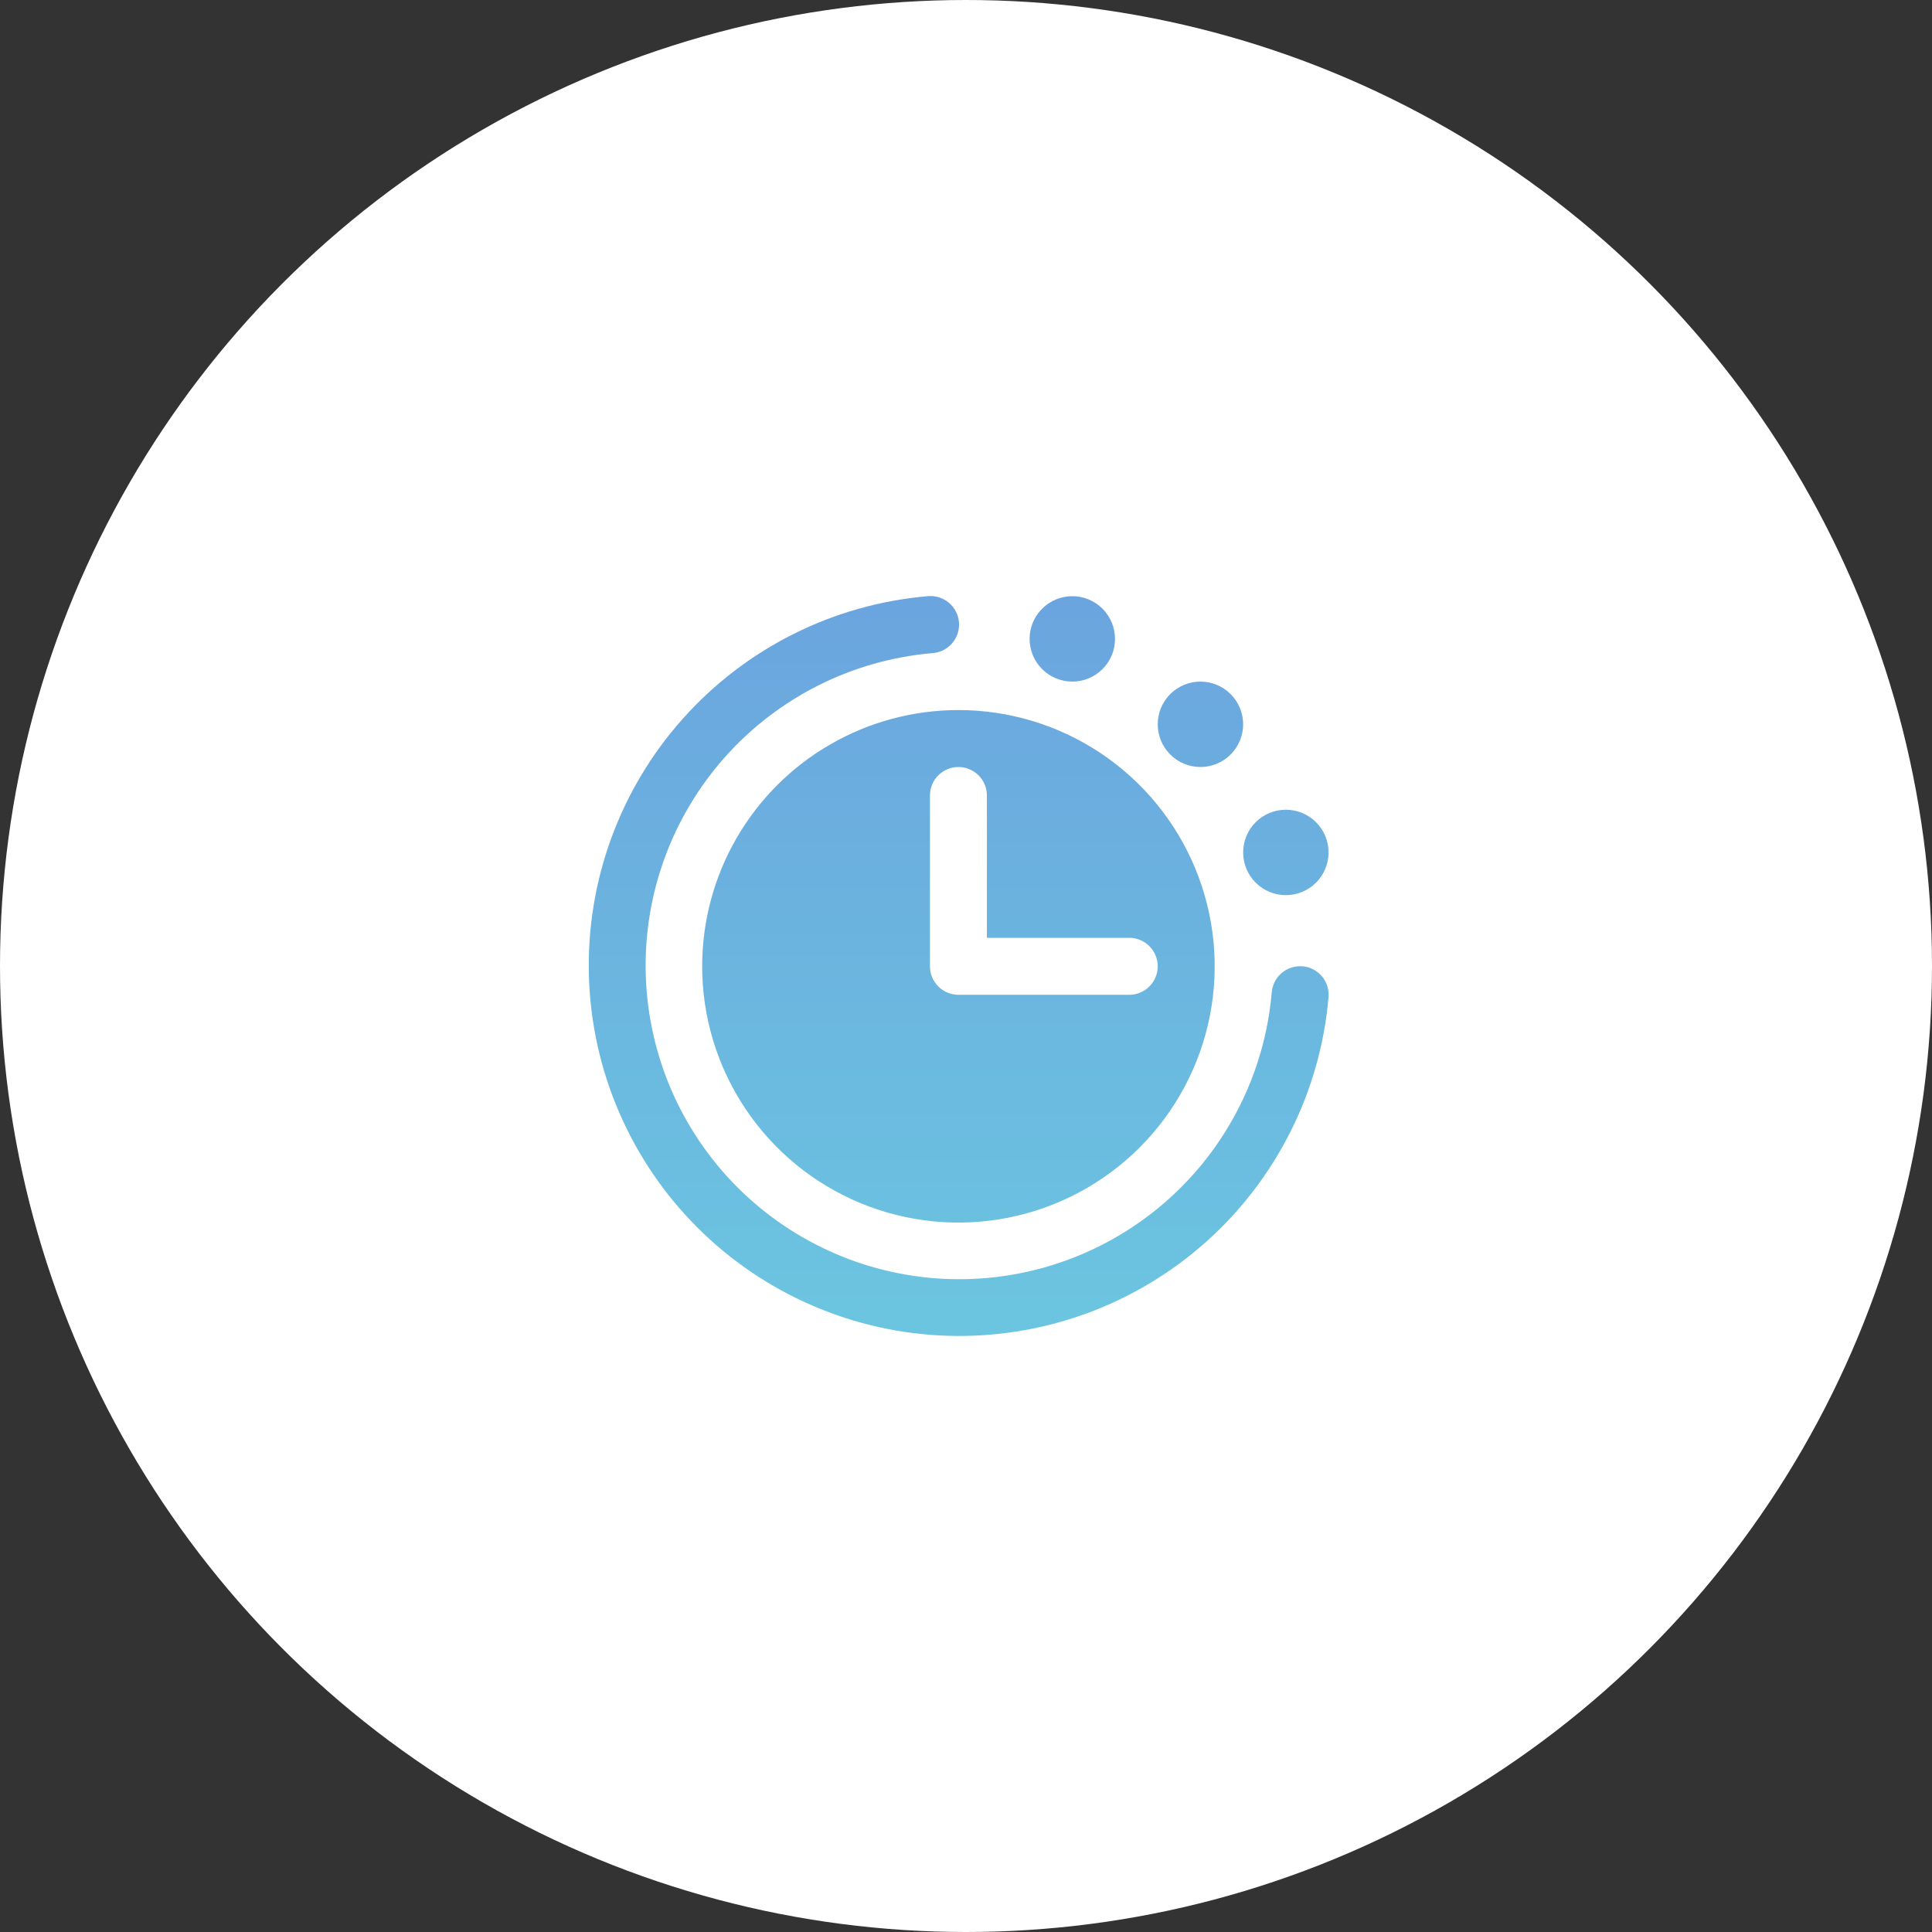 <svg xmlns="http://www.w3.org/2000/svg" width="133" height="133"><rect width="100%" height="100%" fill="#333333" stroke="none"/><defs><linearGradient id="b" x1=".5" x2=".5" y2="1" gradientUnits="objectBoundingBox"><stop offset="0" stop-color="#6b9cde"/><stop offset="1" stop-color="#6bcfe1"/></linearGradient><clipPath id="a"><path fill="#6b9cde" d="M159.425 107.526a2.94 2.94 0 1 1 2.94 2.94 2.94 2.94 0 0 1-2.94-2.94m-2.94-5.88a2.94 2.94 0 1 0-2.94-2.94 2.94 2.94 0 0 0 2.94 2.939Zm7.022 13.72a1.96 1.96 0 0 0-2.114 1.791 21.59 21.59 0 1 1-23.367-23.351 1.967 1.967 0 1 0-.323-3.92 25.51 25.51 0 1 0 27.6 27.6 1.96 1.96 0 0 0-1.8-2.122Zm-23.683-17.641a17.641 17.641 0 1 1-17.64 17.641 17.64 17.64 0 0 1 17.64-17.641m-1.96 17.641a1.96 1.96 0 0 0 1.96 1.96h11.76a1.96 1.96 0 1 0 0-3.92h-9.8v-9.8a1.96 1.96 0 1 0-3.92 0Zm9.8-19.6a2.94 2.94 0 1 0-2.94-2.94 2.94 2.94 0 0 0 2.94 2.939Z"/></clipPath></defs><g transform="translate(-77 -52)"><circle cx="66.5" cy="66.5" r="66.5" fill="#fff" transform="translate(77 52)"/><g clip-path="url(#a)" transform="translate(3.154 3.156)"><rect width="78.305" height="79.63" fill="url(#b)" rx="16" transform="translate(101.139 76.42)"/></g></g></svg>